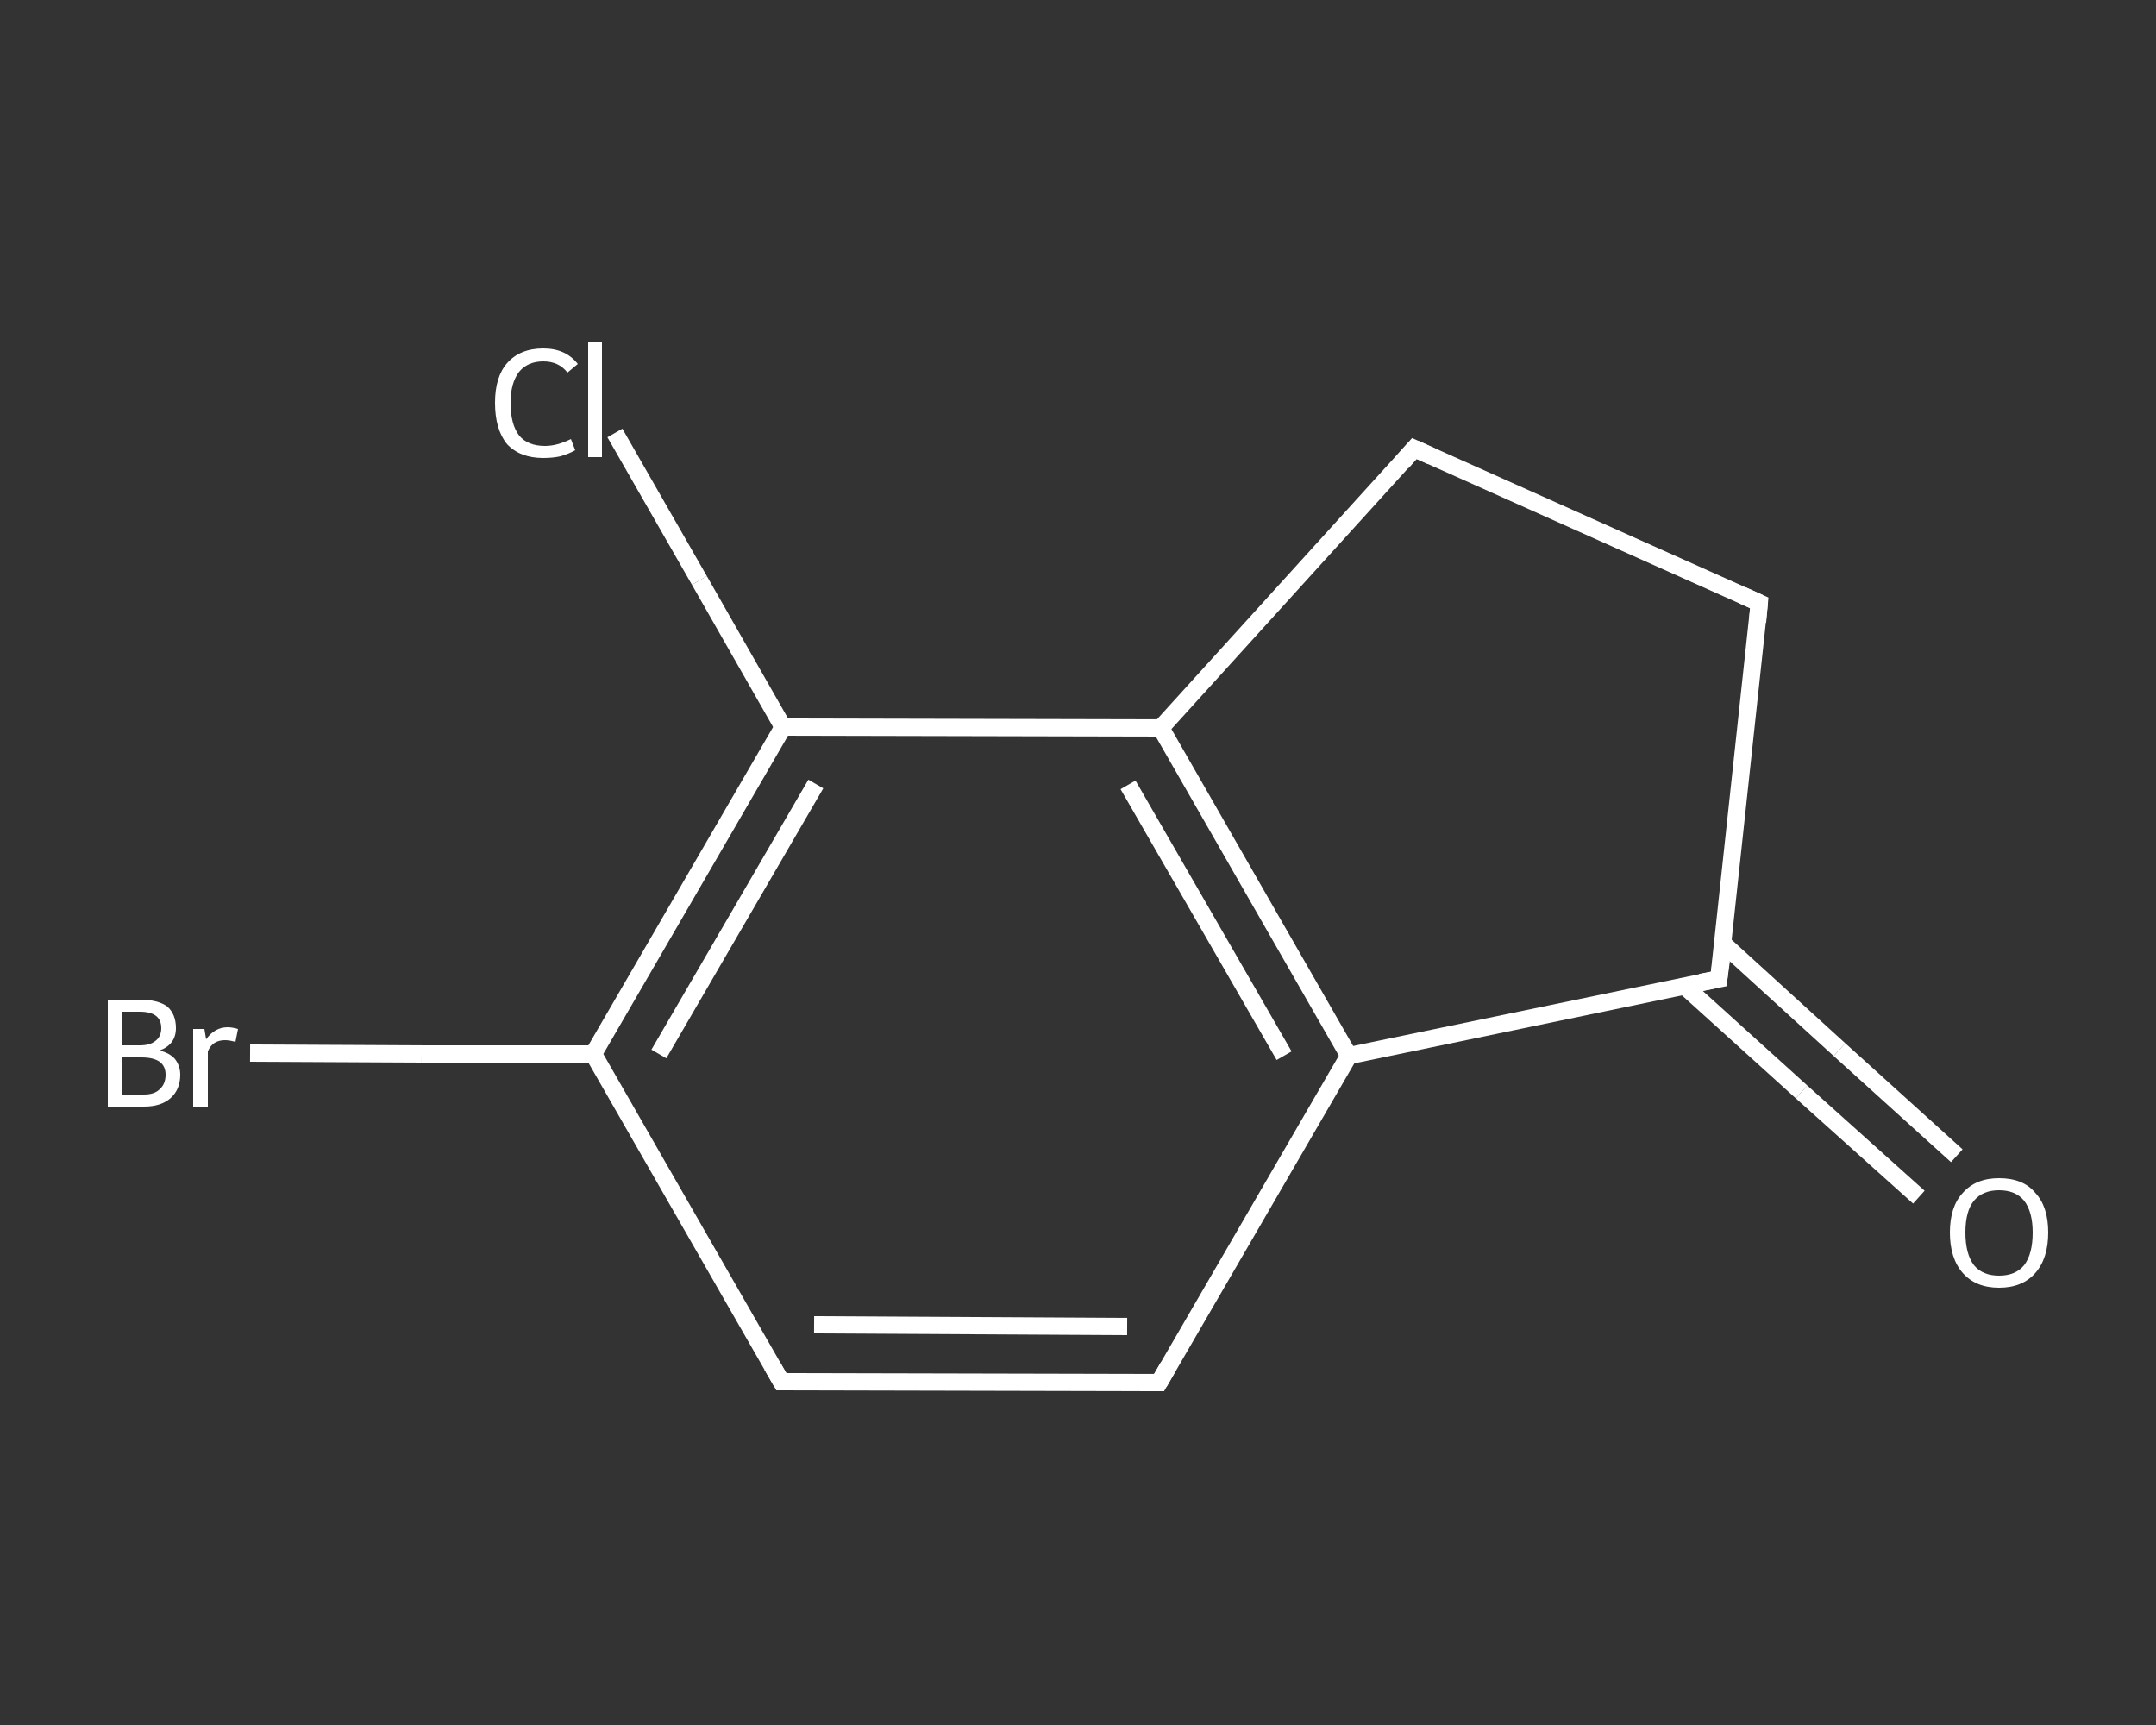 <?xml version='1.0' encoding='iso-8859-1'?>
<svg version='1.1' baseProfile='full'
              xmlns='http://www.w3.org/2000/svg'
                      xmlns:rdkit='http://www.rdkit.org/xml'
                      xmlns:xlink='http://www.w3.org/1999/xlink'
                  xml:space='preserve'
width='250px' height='200px' viewBox='0 0 250 200'>
<rect x="0" y="0" width="250" height="200" fill="#333333" stroke="none"/>
<!-- END OF HEADER -->
<rect style='opacity:1.0;fill:transparent;stroke:none' width='250.0' height='200.0' x='0.0' y='0.0'> </rect>
<path class='bond-0 atom-0 atom-1' d='M 222.5,138.8 L 208.9,126.6' style='fill:none;fill-rule:evenodd;stroke:#FFFFFF;stroke-width:2.0px;stroke-linecap:butt;stroke-linejoin:miter;stroke-opacity:1' />
<path class='bond-0 atom-0 atom-1' d='M 208.9,126.6 L 195.3,114.3' style='fill:none;fill-rule:evenodd;stroke:#FFFFFF;stroke-width:2.0px;stroke-linecap:butt;stroke-linejoin:miter;stroke-opacity:1' />
<path class='bond-0 atom-0 atom-1' d='M 226.9,134.0 L 213.3,121.7' style='fill:none;fill-rule:evenodd;stroke:#FFFFFF;stroke-width:2.0px;stroke-linecap:butt;stroke-linejoin:miter;stroke-opacity:1' />
<path class='bond-0 atom-0 atom-1' d='M 213.3,121.7 L 199.8,109.4' style='fill:none;fill-rule:evenodd;stroke:#FFFFFF;stroke-width:2.0px;stroke-linecap:butt;stroke-linejoin:miter;stroke-opacity:1' />
<path class='bond-1 atom-1 atom-2' d='M 199.3,113.5 L 204.0,69.9' style='fill:none;fill-rule:evenodd;stroke:#FFFFFF;stroke-width:2.0px;stroke-linecap:butt;stroke-linejoin:miter;stroke-opacity:1' />
<path class='bond-2 atom-2 atom-3' d='M 204.0,69.9 L 164.0,52.0' style='fill:none;fill-rule:evenodd;stroke:#FFFFFF;stroke-width:2.0px;stroke-linecap:butt;stroke-linejoin:miter;stroke-opacity:1' />
<path class='bond-3 atom-3 atom-4' d='M 164.0,52.0 L 134.6,84.4' style='fill:none;fill-rule:evenodd;stroke:#FFFFFF;stroke-width:2.0px;stroke-linecap:butt;stroke-linejoin:miter;stroke-opacity:1' />
<path class='bond-4 atom-4 atom-5' d='M 134.6,84.4 L 156.4,122.4' style='fill:none;fill-rule:evenodd;stroke:#FFFFFF;stroke-width:2.0px;stroke-linecap:butt;stroke-linejoin:miter;stroke-opacity:1' />
<path class='bond-4 atom-4 atom-5' d='M 130.8,91.0 L 148.9,122.4' style='fill:none;fill-rule:evenodd;stroke:#FFFFFF;stroke-width:2.0px;stroke-linecap:butt;stroke-linejoin:miter;stroke-opacity:1' />
<path class='bond-5 atom-5 atom-6' d='M 156.4,122.4 L 134.4,160.3' style='fill:none;fill-rule:evenodd;stroke:#FFFFFF;stroke-width:2.0px;stroke-linecap:butt;stroke-linejoin:miter;stroke-opacity:1' />
<path class='bond-6 atom-6 atom-7' d='M 134.4,160.3 L 90.6,160.2' style='fill:none;fill-rule:evenodd;stroke:#FFFFFF;stroke-width:2.0px;stroke-linecap:butt;stroke-linejoin:miter;stroke-opacity:1' />
<path class='bond-6 atom-6 atom-7' d='M 130.7,153.8 L 94.4,153.6' style='fill:none;fill-rule:evenodd;stroke:#FFFFFF;stroke-width:2.0px;stroke-linecap:butt;stroke-linejoin:miter;stroke-opacity:1' />
<path class='bond-7 atom-7 atom-8' d='M 90.6,160.2 L 68.8,122.2' style='fill:none;fill-rule:evenodd;stroke:#FFFFFF;stroke-width:2.0px;stroke-linecap:butt;stroke-linejoin:miter;stroke-opacity:1' />
<path class='bond-8 atom-8 atom-9' d='M 68.8,122.2 L 48.9,122.2' style='fill:none;fill-rule:evenodd;stroke:#FFFFFF;stroke-width:2.0px;stroke-linecap:butt;stroke-linejoin:miter;stroke-opacity:1' />
<path class='bond-8 atom-8 atom-9' d='M 48.9,122.2 L 29.0,122.1' style='fill:none;fill-rule:evenodd;stroke:#FFFFFF;stroke-width:2.0px;stroke-linecap:butt;stroke-linejoin:miter;stroke-opacity:1' />
<path class='bond-9 atom-8 atom-10' d='M 68.8,122.2 L 90.8,84.3' style='fill:none;fill-rule:evenodd;stroke:#FFFFFF;stroke-width:2.0px;stroke-linecap:butt;stroke-linejoin:miter;stroke-opacity:1' />
<path class='bond-9 atom-8 atom-10' d='M 76.4,122.2 L 94.6,90.9' style='fill:none;fill-rule:evenodd;stroke:#FFFFFF;stroke-width:2.0px;stroke-linecap:butt;stroke-linejoin:miter;stroke-opacity:1' />
<path class='bond-10 atom-10 atom-11' d='M 90.8,84.3 L 81.1,67.3' style='fill:none;fill-rule:evenodd;stroke:#FFFFFF;stroke-width:2.0px;stroke-linecap:butt;stroke-linejoin:miter;stroke-opacity:1' />
<path class='bond-10 atom-10 atom-11' d='M 81.1,67.3 L 71.3,50.2' style='fill:none;fill-rule:evenodd;stroke:#FFFFFF;stroke-width:2.0px;stroke-linecap:butt;stroke-linejoin:miter;stroke-opacity:1' />
<path class='bond-11 atom-5 atom-1' d='M 156.4,122.4 L 199.3,113.5' style='fill:none;fill-rule:evenodd;stroke:#FFFFFF;stroke-width:2.0px;stroke-linecap:butt;stroke-linejoin:miter;stroke-opacity:1' />
<path class='bond-12 atom-10 atom-4' d='M 90.8,84.3 L 134.6,84.4' style='fill:none;fill-rule:evenodd;stroke:#FFFFFF;stroke-width:2.0px;stroke-linecap:butt;stroke-linejoin:miter;stroke-opacity:1' />
<path d='M 199.6,111.3 L 199.3,113.5 L 197.2,113.9' style='fill:none;stroke:#FFFFFF;stroke-width:2.0px;stroke-linecap:butt;stroke-linejoin:miter;stroke-opacity:1;' />
<path d='M 203.8,72.1 L 204.0,69.9 L 202.0,69.0' style='fill:none;stroke:#FFFFFF;stroke-width:2.0px;stroke-linecap:butt;stroke-linejoin:miter;stroke-opacity:1;' />
<path d='M 166.0,52.9 L 164.0,52.0 L 162.6,53.6' style='fill:none;stroke:#FFFFFF;stroke-width:2.0px;stroke-linecap:butt;stroke-linejoin:miter;stroke-opacity:1;' />
<path d='M 135.5,158.4 L 134.4,160.3 L 132.2,160.3' style='fill:none;stroke:#FFFFFF;stroke-width:2.0px;stroke-linecap:butt;stroke-linejoin:miter;stroke-opacity:1;' />
<path d='M 92.8,160.2 L 90.6,160.2 L 89.5,158.3' style='fill:none;stroke:#FFFFFF;stroke-width:2.0px;stroke-linecap:butt;stroke-linejoin:miter;stroke-opacity:1;' />
<path class='atom-0' d='M 226.1 142.9
Q 226.1 139.9, 227.6 138.3
Q 229.1 136.6, 231.8 136.6
Q 234.6 136.6, 236.0 138.3
Q 237.5 139.9, 237.5 142.9
Q 237.5 145.9, 236.0 147.6
Q 234.5 149.3, 231.8 149.3
Q 229.1 149.3, 227.6 147.6
Q 226.1 145.9, 226.1 142.9
M 231.8 147.9
Q 233.7 147.9, 234.7 146.7
Q 235.7 145.4, 235.7 142.9
Q 235.7 140.5, 234.7 139.2
Q 233.7 138.0, 231.8 138.0
Q 229.9 138.0, 228.9 139.2
Q 227.9 140.4, 227.9 142.9
Q 227.9 145.4, 228.9 146.7
Q 229.9 147.9, 231.8 147.9
' fill='#FFFFFF'/>
<path class='atom-9' d='M 18.5 121.8
Q 19.7 122.1, 20.3 122.8
Q 20.9 123.6, 20.9 124.6
Q 20.9 126.3, 19.8 127.3
Q 18.7 128.3, 16.7 128.3
L 12.5 128.3
L 12.5 115.9
L 16.2 115.9
Q 18.3 115.9, 19.4 116.7
Q 20.4 117.6, 20.4 119.2
Q 20.4 121.1, 18.5 121.8
M 14.2 117.3
L 14.2 121.2
L 16.2 121.2
Q 17.4 121.2, 18.0 120.7
Q 18.7 120.2, 18.7 119.2
Q 18.7 117.3, 16.2 117.3
L 14.2 117.3
M 16.7 126.9
Q 17.9 126.9, 18.5 126.3
Q 19.2 125.7, 19.2 124.6
Q 19.2 123.6, 18.5 123.1
Q 17.8 122.6, 16.4 122.6
L 14.2 122.6
L 14.2 126.9
L 16.7 126.9
' fill='#FFFFFF'/>
<path class='atom-9' d='M 23.7 119.3
L 23.9 120.5
Q 24.9 119.1, 26.4 119.1
Q 26.9 119.1, 27.6 119.3
L 27.3 120.8
Q 26.6 120.6, 26.1 120.6
Q 25.4 120.6, 24.9 120.9
Q 24.4 121.2, 24.1 121.9
L 24.1 128.3
L 22.4 128.3
L 22.4 119.3
L 23.7 119.3
' fill='#FFFFFF'/>
<path class='atom-11' d='M 57.4 46.7
Q 57.4 43.7, 58.8 42.1
Q 60.3 40.4, 63.0 40.4
Q 65.6 40.4, 67.0 42.2
L 65.8 43.2
Q 64.8 41.9, 63.0 41.9
Q 61.2 41.9, 60.2 43.1
Q 59.2 44.4, 59.2 46.7
Q 59.2 49.2, 60.2 50.5
Q 61.2 51.7, 63.2 51.7
Q 64.6 51.7, 66.2 50.9
L 66.7 52.2
Q 66.0 52.6, 65.0 52.9
Q 64.1 53.1, 63.0 53.1
Q 60.3 53.1, 58.8 51.5
Q 57.4 49.8, 57.4 46.7
' fill='#FFFFFF'/>
<path class='atom-11' d='M 68.2 39.7
L 69.8 39.7
L 69.8 53.0
L 68.2 53.0
L 68.2 39.7
' fill='#FFFFFF'/>
</svg>
